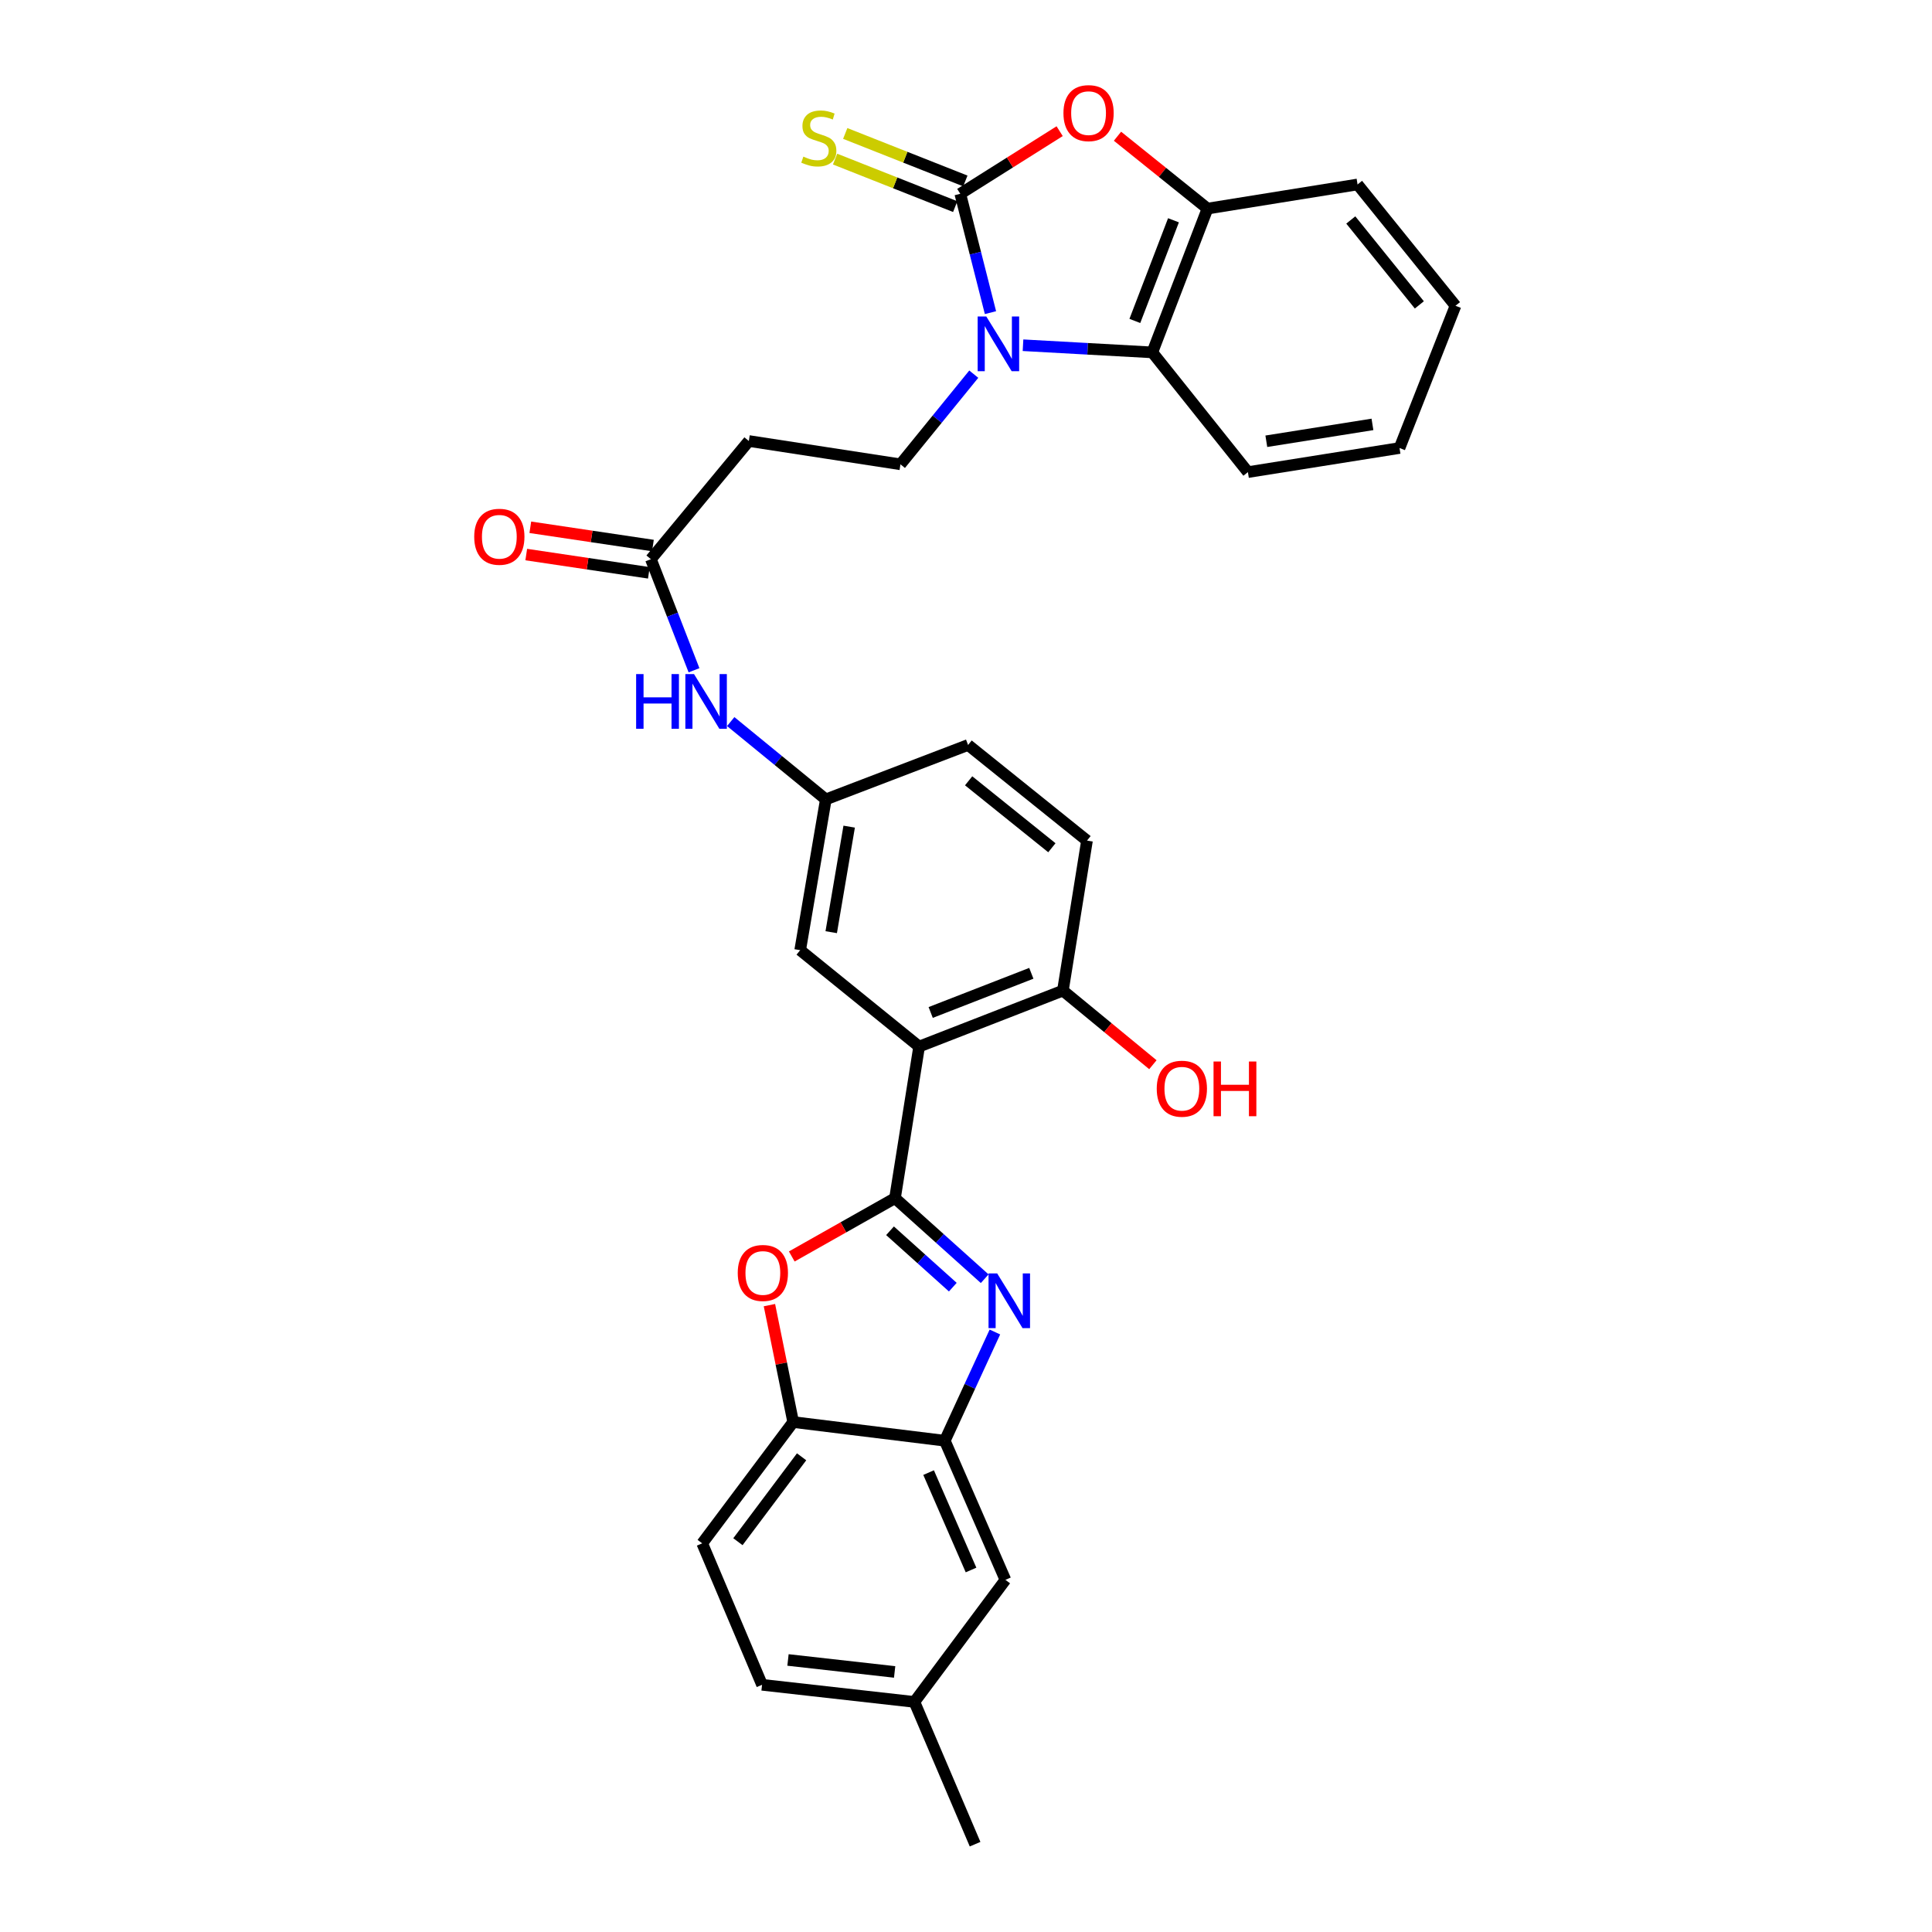 <?xml version='1.0' encoding='iso-8859-1'?>
<svg version='1.1' baseProfile='full'
              xmlns='http://www.w3.org/2000/svg'
                      xmlns:rdkit='http://www.rdkit.org/xml'
                      xmlns:xlink='http://www.w3.org/1999/xlink'
                  xml:space='preserve'
width='1000px' height='1000px' viewBox='0 0 1000 1000'>
<!-- END OF HEADER -->
<rect style='opacity:1.0;fill:#FFFFFF;stroke:none' width='1000' height='1000' x='0' y='0'> </rect>
<path class='bond-2' d='M 463.249,620.171 L 486.462,641.016' style='fill:none;fill-rule:evenodd;stroke:#000000;stroke-width:6px;stroke-linecap:butt;stroke-linejoin:miter;stroke-opacity:1' />
<path class='bond-2' d='M 486.462,641.016 L 509.676,661.862' style='fill:none;fill-rule:evenodd;stroke:#0000FF;stroke-width:6px;stroke-linecap:butt;stroke-linejoin:miter;stroke-opacity:1' />
<path class='bond-2' d='M 460.675,637.046 L 476.925,651.638' style='fill:none;fill-rule:evenodd;stroke:#000000;stroke-width:6px;stroke-linecap:butt;stroke-linejoin:miter;stroke-opacity:1' />
<path class='bond-2' d='M 476.925,651.638 L 493.174,666.229' style='fill:none;fill-rule:evenodd;stroke:#0000FF;stroke-width:6px;stroke-linecap:butt;stroke-linejoin:miter;stroke-opacity:1' />
<path class='bond-3' d='M 463.249,620.171 L 475.739,541.704' style='fill:none;fill-rule:evenodd;stroke:#000000;stroke-width:6px;stroke-linecap:butt;stroke-linejoin:miter;stroke-opacity:1' />
<path class='bond-5' d='M 463.249,620.171 L 436.533,635.26' style='fill:none;fill-rule:evenodd;stroke:#000000;stroke-width:6px;stroke-linecap:butt;stroke-linejoin:miter;stroke-opacity:1' />
<path class='bond-5' d='M 436.533,635.26 L 409.818,650.349' style='fill:none;fill-rule:evenodd;stroke:#FF0000;stroke-width:6px;stroke-linecap:butt;stroke-linejoin:miter;stroke-opacity:1' />
<path class='bond-0' d='M 497.041,100.305 L 504.854,131.063' style='fill:none;fill-rule:evenodd;stroke:#000000;stroke-width:6px;stroke-linecap:butt;stroke-linejoin:miter;stroke-opacity:1' />
<path class='bond-0' d='M 504.854,131.063 L 512.667,161.822' style='fill:none;fill-rule:evenodd;stroke:#0000FF;stroke-width:6px;stroke-linecap:butt;stroke-linejoin:miter;stroke-opacity:1' />
<path class='bond-4' d='M 497.041,100.305 L 522.758,84.101' style='fill:none;fill-rule:evenodd;stroke:#000000;stroke-width:6px;stroke-linecap:butt;stroke-linejoin:miter;stroke-opacity:1' />
<path class='bond-4' d='M 522.758,84.101 L 548.475,67.897' style='fill:none;fill-rule:evenodd;stroke:#FF0000;stroke-width:6px;stroke-linecap:butt;stroke-linejoin:miter;stroke-opacity:1' />
<path class='bond-12' d='M 499.667,93.667 L 468.579,81.371' style='fill:none;fill-rule:evenodd;stroke:#000000;stroke-width:6px;stroke-linecap:butt;stroke-linejoin:miter;stroke-opacity:1' />
<path class='bond-12' d='M 468.579,81.371 L 437.491,69.075' style='fill:none;fill-rule:evenodd;stroke:#CCCC00;stroke-width:6px;stroke-linecap:butt;stroke-linejoin:miter;stroke-opacity:1' />
<path class='bond-12' d='M 494.416,106.942 L 463.328,94.645' style='fill:none;fill-rule:evenodd;stroke:#000000;stroke-width:6px;stroke-linecap:butt;stroke-linejoin:miter;stroke-opacity:1' />
<path class='bond-12' d='M 463.328,94.645 L 432.24,82.349' style='fill:none;fill-rule:evenodd;stroke:#CCCC00;stroke-width:6px;stroke-linecap:butt;stroke-linejoin:miter;stroke-opacity:1' />
<path class='bond-1' d='M 504.024,193.662 L 485.048,216.996' style='fill:none;fill-rule:evenodd;stroke:#0000FF;stroke-width:6px;stroke-linecap:butt;stroke-linejoin:miter;stroke-opacity:1' />
<path class='bond-1' d='M 485.048,216.996 L 466.072,240.329' style='fill:none;fill-rule:evenodd;stroke:#000000;stroke-width:6px;stroke-linecap:butt;stroke-linejoin:miter;stroke-opacity:1' />
<path class='bond-7' d='M 529.508,178.691 L 562.972,180.543' style='fill:none;fill-rule:evenodd;stroke:#0000FF;stroke-width:6px;stroke-linecap:butt;stroke-linejoin:miter;stroke-opacity:1' />
<path class='bond-7' d='M 562.972,180.543 L 596.437,182.395' style='fill:none;fill-rule:evenodd;stroke:#000000;stroke-width:6px;stroke-linecap:butt;stroke-linejoin:miter;stroke-opacity:1' />
<path class='bond-6' d='M 514.958,689.444 L 501.991,717.579' style='fill:none;fill-rule:evenodd;stroke:#0000FF;stroke-width:6px;stroke-linecap:butt;stroke-linejoin:miter;stroke-opacity:1' />
<path class='bond-6' d='M 501.991,717.579 L 489.023,745.714' style='fill:none;fill-rule:evenodd;stroke:#000000;stroke-width:6px;stroke-linecap:butt;stroke-linejoin:miter;stroke-opacity:1' />
<path class='bond-14' d='M 475.739,541.704 L 550.153,512.741' style='fill:none;fill-rule:evenodd;stroke:#000000;stroke-width:6px;stroke-linecap:butt;stroke-linejoin:miter;stroke-opacity:1' />
<path class='bond-14' d='M 481.724,524.057 L 533.813,503.783' style='fill:none;fill-rule:evenodd;stroke:#000000;stroke-width:6px;stroke-linecap:butt;stroke-linejoin:miter;stroke-opacity:1' />
<path class='bond-15' d='M 475.739,541.704 L 414.173,491.804' style='fill:none;fill-rule:evenodd;stroke:#000000;stroke-width:6px;stroke-linecap:butt;stroke-linejoin:miter;stroke-opacity:1' />
<path class='bond-34' d='M 578.412,70.509 L 601.708,89.237' style='fill:none;fill-rule:evenodd;stroke:#FF0000;stroke-width:6px;stroke-linecap:butt;stroke-linejoin:miter;stroke-opacity:1' />
<path class='bond-34' d='M 601.708,89.237 L 625.003,107.966' style='fill:none;fill-rule:evenodd;stroke:#000000;stroke-width:6px;stroke-linecap:butt;stroke-linejoin:miter;stroke-opacity:1' />
<path class='bond-9' d='M 398.253,675.532 L 404.401,705.793' style='fill:none;fill-rule:evenodd;stroke:#FF0000;stroke-width:6px;stroke-linecap:butt;stroke-linejoin:miter;stroke-opacity:1' />
<path class='bond-9' d='M 404.401,705.793 L 410.549,736.054' style='fill:none;fill-rule:evenodd;stroke:#000000;stroke-width:6px;stroke-linecap:butt;stroke-linejoin:miter;stroke-opacity:1' />
<path class='bond-17' d='M 489.023,745.714 L 520.397,817.725' style='fill:none;fill-rule:evenodd;stroke:#000000;stroke-width:6px;stroke-linecap:butt;stroke-linejoin:miter;stroke-opacity:1' />
<path class='bond-17' d='M 480.642,762.217 L 502.604,812.625' style='fill:none;fill-rule:evenodd;stroke:#000000;stroke-width:6px;stroke-linecap:butt;stroke-linejoin:miter;stroke-opacity:1' />
<path class='bond-31' d='M 489.023,745.714 L 410.549,736.054' style='fill:none;fill-rule:evenodd;stroke:#000000;stroke-width:6px;stroke-linecap:butt;stroke-linejoin:miter;stroke-opacity:1' />
<path class='bond-8' d='M 596.437,182.395 L 625.003,107.966' style='fill:none;fill-rule:evenodd;stroke:#000000;stroke-width:6px;stroke-linecap:butt;stroke-linejoin:miter;stroke-opacity:1' />
<path class='bond-8' d='M 587.395,166.116 L 607.391,114.015' style='fill:none;fill-rule:evenodd;stroke:#000000;stroke-width:6px;stroke-linecap:butt;stroke-linejoin:miter;stroke-opacity:1' />
<path class='bond-26' d='M 596.437,182.395 L 645.917,244.366' style='fill:none;fill-rule:evenodd;stroke:#000000;stroke-width:6px;stroke-linecap:butt;stroke-linejoin:miter;stroke-opacity:1' />
<path class='bond-27' d='M 625.003,107.966 L 702.669,95.475' style='fill:none;fill-rule:evenodd;stroke:#000000;stroke-width:6px;stroke-linecap:butt;stroke-linejoin:miter;stroke-opacity:1' />
<path class='bond-20' d='M 410.549,736.054 L 363.464,798.834' style='fill:none;fill-rule:evenodd;stroke:#000000;stroke-width:6px;stroke-linecap:butt;stroke-linejoin:miter;stroke-opacity:1' />
<path class='bond-20' d='M 414.907,754.036 L 381.947,797.982' style='fill:none;fill-rule:evenodd;stroke:#000000;stroke-width:6px;stroke-linecap:butt;stroke-linejoin:miter;stroke-opacity:1' />
<path class='bond-10' d='M 466.072,240.329 L 387.598,228.267' style='fill:none;fill-rule:evenodd;stroke:#000000;stroke-width:6px;stroke-linecap:butt;stroke-linejoin:miter;stroke-opacity:1' />
<path class='bond-11' d='M 336.904,289.436 L 348.061,318.183' style='fill:none;fill-rule:evenodd;stroke:#000000;stroke-width:6px;stroke-linecap:butt;stroke-linejoin:miter;stroke-opacity:1' />
<path class='bond-11' d='M 348.061,318.183 L 359.217,346.931' style='fill:none;fill-rule:evenodd;stroke:#0000FF;stroke-width:6px;stroke-linecap:butt;stroke-linejoin:miter;stroke-opacity:1' />
<path class='bond-13' d='M 336.904,289.436 L 387.598,228.267' style='fill:none;fill-rule:evenodd;stroke:#000000;stroke-width:6px;stroke-linecap:butt;stroke-linejoin:miter;stroke-opacity:1' />
<path class='bond-19' d='M 337.956,282.377 L 306.223,277.648' style='fill:none;fill-rule:evenodd;stroke:#000000;stroke-width:6px;stroke-linecap:butt;stroke-linejoin:miter;stroke-opacity:1' />
<path class='bond-19' d='M 306.223,277.648 L 274.489,272.919' style='fill:none;fill-rule:evenodd;stroke:#FF0000;stroke-width:6px;stroke-linecap:butt;stroke-linejoin:miter;stroke-opacity:1' />
<path class='bond-19' d='M 335.852,296.496 L 304.119,291.767' style='fill:none;fill-rule:evenodd;stroke:#000000;stroke-width:6px;stroke-linecap:butt;stroke-linejoin:miter;stroke-opacity:1' />
<path class='bond-19' d='M 304.119,291.767 L 272.385,287.039' style='fill:none;fill-rule:evenodd;stroke:#FF0000;stroke-width:6px;stroke-linecap:butt;stroke-linejoin:miter;stroke-opacity:1' />
<path class='bond-21' d='M 550.153,512.741 L 562.628,435.092' style='fill:none;fill-rule:evenodd;stroke:#000000;stroke-width:6px;stroke-linecap:butt;stroke-linejoin:miter;stroke-opacity:1' />
<path class='bond-25' d='M 550.153,512.741 L 573.443,531.916' style='fill:none;fill-rule:evenodd;stroke:#000000;stroke-width:6px;stroke-linecap:butt;stroke-linejoin:miter;stroke-opacity:1' />
<path class='bond-25' d='M 573.443,531.916 L 596.733,551.09' style='fill:none;fill-rule:evenodd;stroke:#FF0000;stroke-width:6px;stroke-linecap:butt;stroke-linejoin:miter;stroke-opacity:1' />
<path class='bond-18' d='M 414.173,491.804 L 427.449,413.766' style='fill:none;fill-rule:evenodd;stroke:#000000;stroke-width:6px;stroke-linecap:butt;stroke-linejoin:miter;stroke-opacity:1' />
<path class='bond-18' d='M 430.238,482.493 L 439.531,427.866' style='fill:none;fill-rule:evenodd;stroke:#000000;stroke-width:6px;stroke-linecap:butt;stroke-linejoin:miter;stroke-opacity:1' />
<path class='bond-16' d='M 378.22,373.49 L 402.835,393.628' style='fill:none;fill-rule:evenodd;stroke:#0000FF;stroke-width:6px;stroke-linecap:butt;stroke-linejoin:miter;stroke-opacity:1' />
<path class='bond-16' d='M 402.835,393.628 L 427.449,413.766' style='fill:none;fill-rule:evenodd;stroke:#000000;stroke-width:6px;stroke-linecap:butt;stroke-linejoin:miter;stroke-opacity:1' />
<path class='bond-22' d='M 520.397,817.725 L 473.297,880.909' style='fill:none;fill-rule:evenodd;stroke:#000000;stroke-width:6px;stroke-linecap:butt;stroke-linejoin:miter;stroke-opacity:1' />
<path class='bond-23' d='M 427.449,413.766 L 501.078,385.596' style='fill:none;fill-rule:evenodd;stroke:#000000;stroke-width:6px;stroke-linecap:butt;stroke-linejoin:miter;stroke-opacity:1' />
<path class='bond-24' d='M 363.464,798.834 L 394.442,872.05' style='fill:none;fill-rule:evenodd;stroke:#000000;stroke-width:6px;stroke-linecap:butt;stroke-linejoin:miter;stroke-opacity:1' />
<path class='bond-33' d='M 562.628,435.092 L 501.078,385.596' style='fill:none;fill-rule:evenodd;stroke:#000000;stroke-width:6px;stroke-linecap:butt;stroke-linejoin:miter;stroke-opacity:1' />
<path class='bond-33' d='M 544.45,438.792 L 501.365,404.145' style='fill:none;fill-rule:evenodd;stroke:#000000;stroke-width:6px;stroke-linecap:butt;stroke-linejoin:miter;stroke-opacity:1' />
<path class='bond-28' d='M 473.297,880.909 L 504.702,954.545' style='fill:none;fill-rule:evenodd;stroke:#000000;stroke-width:6px;stroke-linecap:butt;stroke-linejoin:miter;stroke-opacity:1' />
<path class='bond-32' d='M 473.297,880.909 L 394.442,872.05' style='fill:none;fill-rule:evenodd;stroke:#000000;stroke-width:6px;stroke-linecap:butt;stroke-linejoin:miter;stroke-opacity:1' />
<path class='bond-32' d='M 463.062,865.394 L 407.864,859.193' style='fill:none;fill-rule:evenodd;stroke:#000000;stroke-width:6px;stroke-linecap:butt;stroke-linejoin:miter;stroke-opacity:1' />
<path class='bond-29' d='M 645.917,244.366 L 724.391,231.891' style='fill:none;fill-rule:evenodd;stroke:#000000;stroke-width:6px;stroke-linecap:butt;stroke-linejoin:miter;stroke-opacity:1' />
<path class='bond-29' d='M 655.447,228.396 L 710.379,219.664' style='fill:none;fill-rule:evenodd;stroke:#000000;stroke-width:6px;stroke-linecap:butt;stroke-linejoin:miter;stroke-opacity:1' />
<path class='bond-35' d='M 702.669,95.475 L 753.362,158.262' style='fill:none;fill-rule:evenodd;stroke:#000000;stroke-width:6px;stroke-linecap:butt;stroke-linejoin:miter;stroke-opacity:1' />
<path class='bond-35' d='M 699.166,113.86 L 734.651,157.812' style='fill:none;fill-rule:evenodd;stroke:#000000;stroke-width:6px;stroke-linecap:butt;stroke-linejoin:miter;stroke-opacity:1' />
<path class='bond-30' d='M 724.391,231.891 L 753.362,158.262' style='fill:none;fill-rule:evenodd;stroke:#000000;stroke-width:6px;stroke-linecap:butt;stroke-linejoin:miter;stroke-opacity:1' />
<path  class='atom-2' d='M 510.513 163.826
L 519.793 178.826
Q 520.713 180.306, 522.193 182.986
Q 523.673 185.666, 523.753 185.826
L 523.753 163.826
L 527.513 163.826
L 527.513 192.146
L 523.633 192.146
L 513.673 175.746
Q 512.513 173.826, 511.273 171.626
Q 510.073 169.426, 509.713 168.746
L 509.713 192.146
L 506.033 192.146
L 506.033 163.826
L 510.513 163.826
' fill='#0000FF'/>
<path  class='atom-3' d='M 516.144 659.131
L 525.424 674.131
Q 526.344 675.611, 527.824 678.291
Q 529.304 680.971, 529.384 681.131
L 529.384 659.131
L 533.144 659.131
L 533.144 687.451
L 529.264 687.451
L 519.304 671.051
Q 518.144 669.131, 516.904 666.931
Q 515.704 664.731, 515.344 664.051
L 515.344 687.451
L 511.664 687.451
L 511.664 659.131
L 516.144 659.131
' fill='#0000FF'/>
<path  class='atom-5' d='M 550.437 58.55
Q 550.437 51.75, 553.797 47.95
Q 557.157 44.15, 563.437 44.15
Q 569.717 44.15, 573.077 47.95
Q 576.437 51.75, 576.437 58.55
Q 576.437 65.43, 573.037 69.35
Q 569.637 73.23, 563.437 73.23
Q 557.197 73.23, 553.797 69.35
Q 550.437 65.47, 550.437 58.55
M 563.437 70.03
Q 567.757 70.03, 570.077 67.15
Q 572.437 64.23, 572.437 58.55
Q 572.437 52.99, 570.077 50.19
Q 567.757 47.35, 563.437 47.35
Q 559.117 47.35, 556.757 50.15
Q 554.437 52.95, 554.437 58.55
Q 554.437 64.27, 556.757 67.15
Q 559.117 70.03, 563.437 70.03
' fill='#FF0000'/>
<path  class='atom-6' d='M 381.854 658.881
Q 381.854 652.081, 385.214 648.281
Q 388.574 644.481, 394.854 644.481
Q 401.134 644.481, 404.494 648.281
Q 407.854 652.081, 407.854 658.881
Q 407.854 665.761, 404.454 669.681
Q 401.054 673.561, 394.854 673.561
Q 388.614 673.561, 385.214 669.681
Q 381.854 665.801, 381.854 658.881
M 394.854 670.361
Q 399.174 670.361, 401.494 667.481
Q 403.854 664.561, 403.854 658.881
Q 403.854 653.321, 401.494 650.521
Q 399.174 647.681, 394.854 647.681
Q 390.534 647.681, 388.174 650.481
Q 385.854 653.281, 385.854 658.881
Q 385.854 664.601, 388.174 667.481
Q 390.534 670.361, 394.854 670.361
' fill='#FF0000'/>
<path  class='atom-13' d='M 415.817 81.062
Q 416.137 81.182, 417.457 81.742
Q 418.777 82.302, 420.217 82.662
Q 421.697 82.982, 423.137 82.982
Q 425.817 82.982, 427.377 81.702
Q 428.937 80.382, 428.937 78.102
Q 428.937 76.542, 428.137 75.582
Q 427.377 74.622, 426.177 74.102
Q 424.977 73.582, 422.977 72.982
Q 420.457 72.222, 418.937 71.502
Q 417.457 70.782, 416.377 69.262
Q 415.337 67.742, 415.337 65.182
Q 415.337 61.622, 417.737 59.422
Q 420.177 57.222, 424.977 57.222
Q 428.257 57.222, 431.977 58.782
L 431.057 61.862
Q 427.657 60.462, 425.097 60.462
Q 422.337 60.462, 420.817 61.622
Q 419.297 62.742, 419.337 64.702
Q 419.337 66.222, 420.097 67.142
Q 420.897 68.062, 422.017 68.582
Q 423.177 69.102, 425.097 69.702
Q 427.657 70.502, 429.177 71.302
Q 430.697 72.102, 431.777 73.742
Q 432.897 75.342, 432.897 78.102
Q 432.897 82.022, 430.257 84.142
Q 427.657 86.222, 423.297 86.222
Q 420.777 86.222, 418.857 85.662
Q 416.977 85.142, 414.737 84.222
L 415.817 81.062
' fill='#CCCC00'/>
<path  class='atom-17' d='M 329.259 348.905
L 333.099 348.905
L 333.099 360.945
L 347.579 360.945
L 347.579 348.905
L 351.419 348.905
L 351.419 377.225
L 347.579 377.225
L 347.579 364.145
L 333.099 364.145
L 333.099 377.225
L 329.259 377.225
L 329.259 348.905
' fill='#0000FF'/>
<path  class='atom-17' d='M 359.219 348.905
L 368.499 363.905
Q 369.419 365.385, 370.899 368.065
Q 372.379 370.745, 372.459 370.905
L 372.459 348.905
L 376.219 348.905
L 376.219 377.225
L 372.339 377.225
L 362.379 360.825
Q 361.219 358.905, 359.979 356.705
Q 358.779 354.505, 358.419 353.825
L 358.419 377.225
L 354.739 377.225
L 354.739 348.905
L 359.219 348.905
' fill='#0000FF'/>
<path  class='atom-20' d='M 245.454 277.826
Q 245.454 271.026, 248.814 267.226
Q 252.174 263.426, 258.454 263.426
Q 264.734 263.426, 268.094 267.226
Q 271.454 271.026, 271.454 277.826
Q 271.454 284.706, 268.054 288.626
Q 264.654 292.506, 258.454 292.506
Q 252.214 292.506, 248.814 288.626
Q 245.454 284.746, 245.454 277.826
M 258.454 289.306
Q 262.774 289.306, 265.094 286.426
Q 267.454 283.506, 267.454 277.826
Q 267.454 272.266, 265.094 269.466
Q 262.774 266.626, 258.454 266.626
Q 254.134 266.626, 251.774 269.426
Q 249.454 272.226, 249.454 277.826
Q 249.454 283.546, 251.774 286.426
Q 254.134 289.306, 258.454 289.306
' fill='#FF0000'/>
<path  class='atom-26' d='M 598.727 563.514
Q 598.727 556.714, 602.087 552.914
Q 605.447 549.114, 611.727 549.114
Q 618.007 549.114, 621.367 552.914
Q 624.727 556.714, 624.727 563.514
Q 624.727 570.394, 621.327 574.314
Q 617.927 578.194, 611.727 578.194
Q 605.487 578.194, 602.087 574.314
Q 598.727 570.434, 598.727 563.514
M 611.727 574.994
Q 616.047 574.994, 618.367 572.114
Q 620.727 569.194, 620.727 563.514
Q 620.727 557.954, 618.367 555.154
Q 616.047 552.314, 611.727 552.314
Q 607.407 552.314, 605.047 555.114
Q 602.727 557.914, 602.727 563.514
Q 602.727 569.234, 605.047 572.114
Q 607.407 574.994, 611.727 574.994
' fill='#FF0000'/>
<path  class='atom-26' d='M 628.127 549.434
L 631.967 549.434
L 631.967 561.474
L 646.447 561.474
L 646.447 549.434
L 650.287 549.434
L 650.287 577.754
L 646.447 577.754
L 646.447 564.674
L 631.967 564.674
L 631.967 577.754
L 628.127 577.754
L 628.127 549.434
' fill='#FF0000'/>
</svg>
